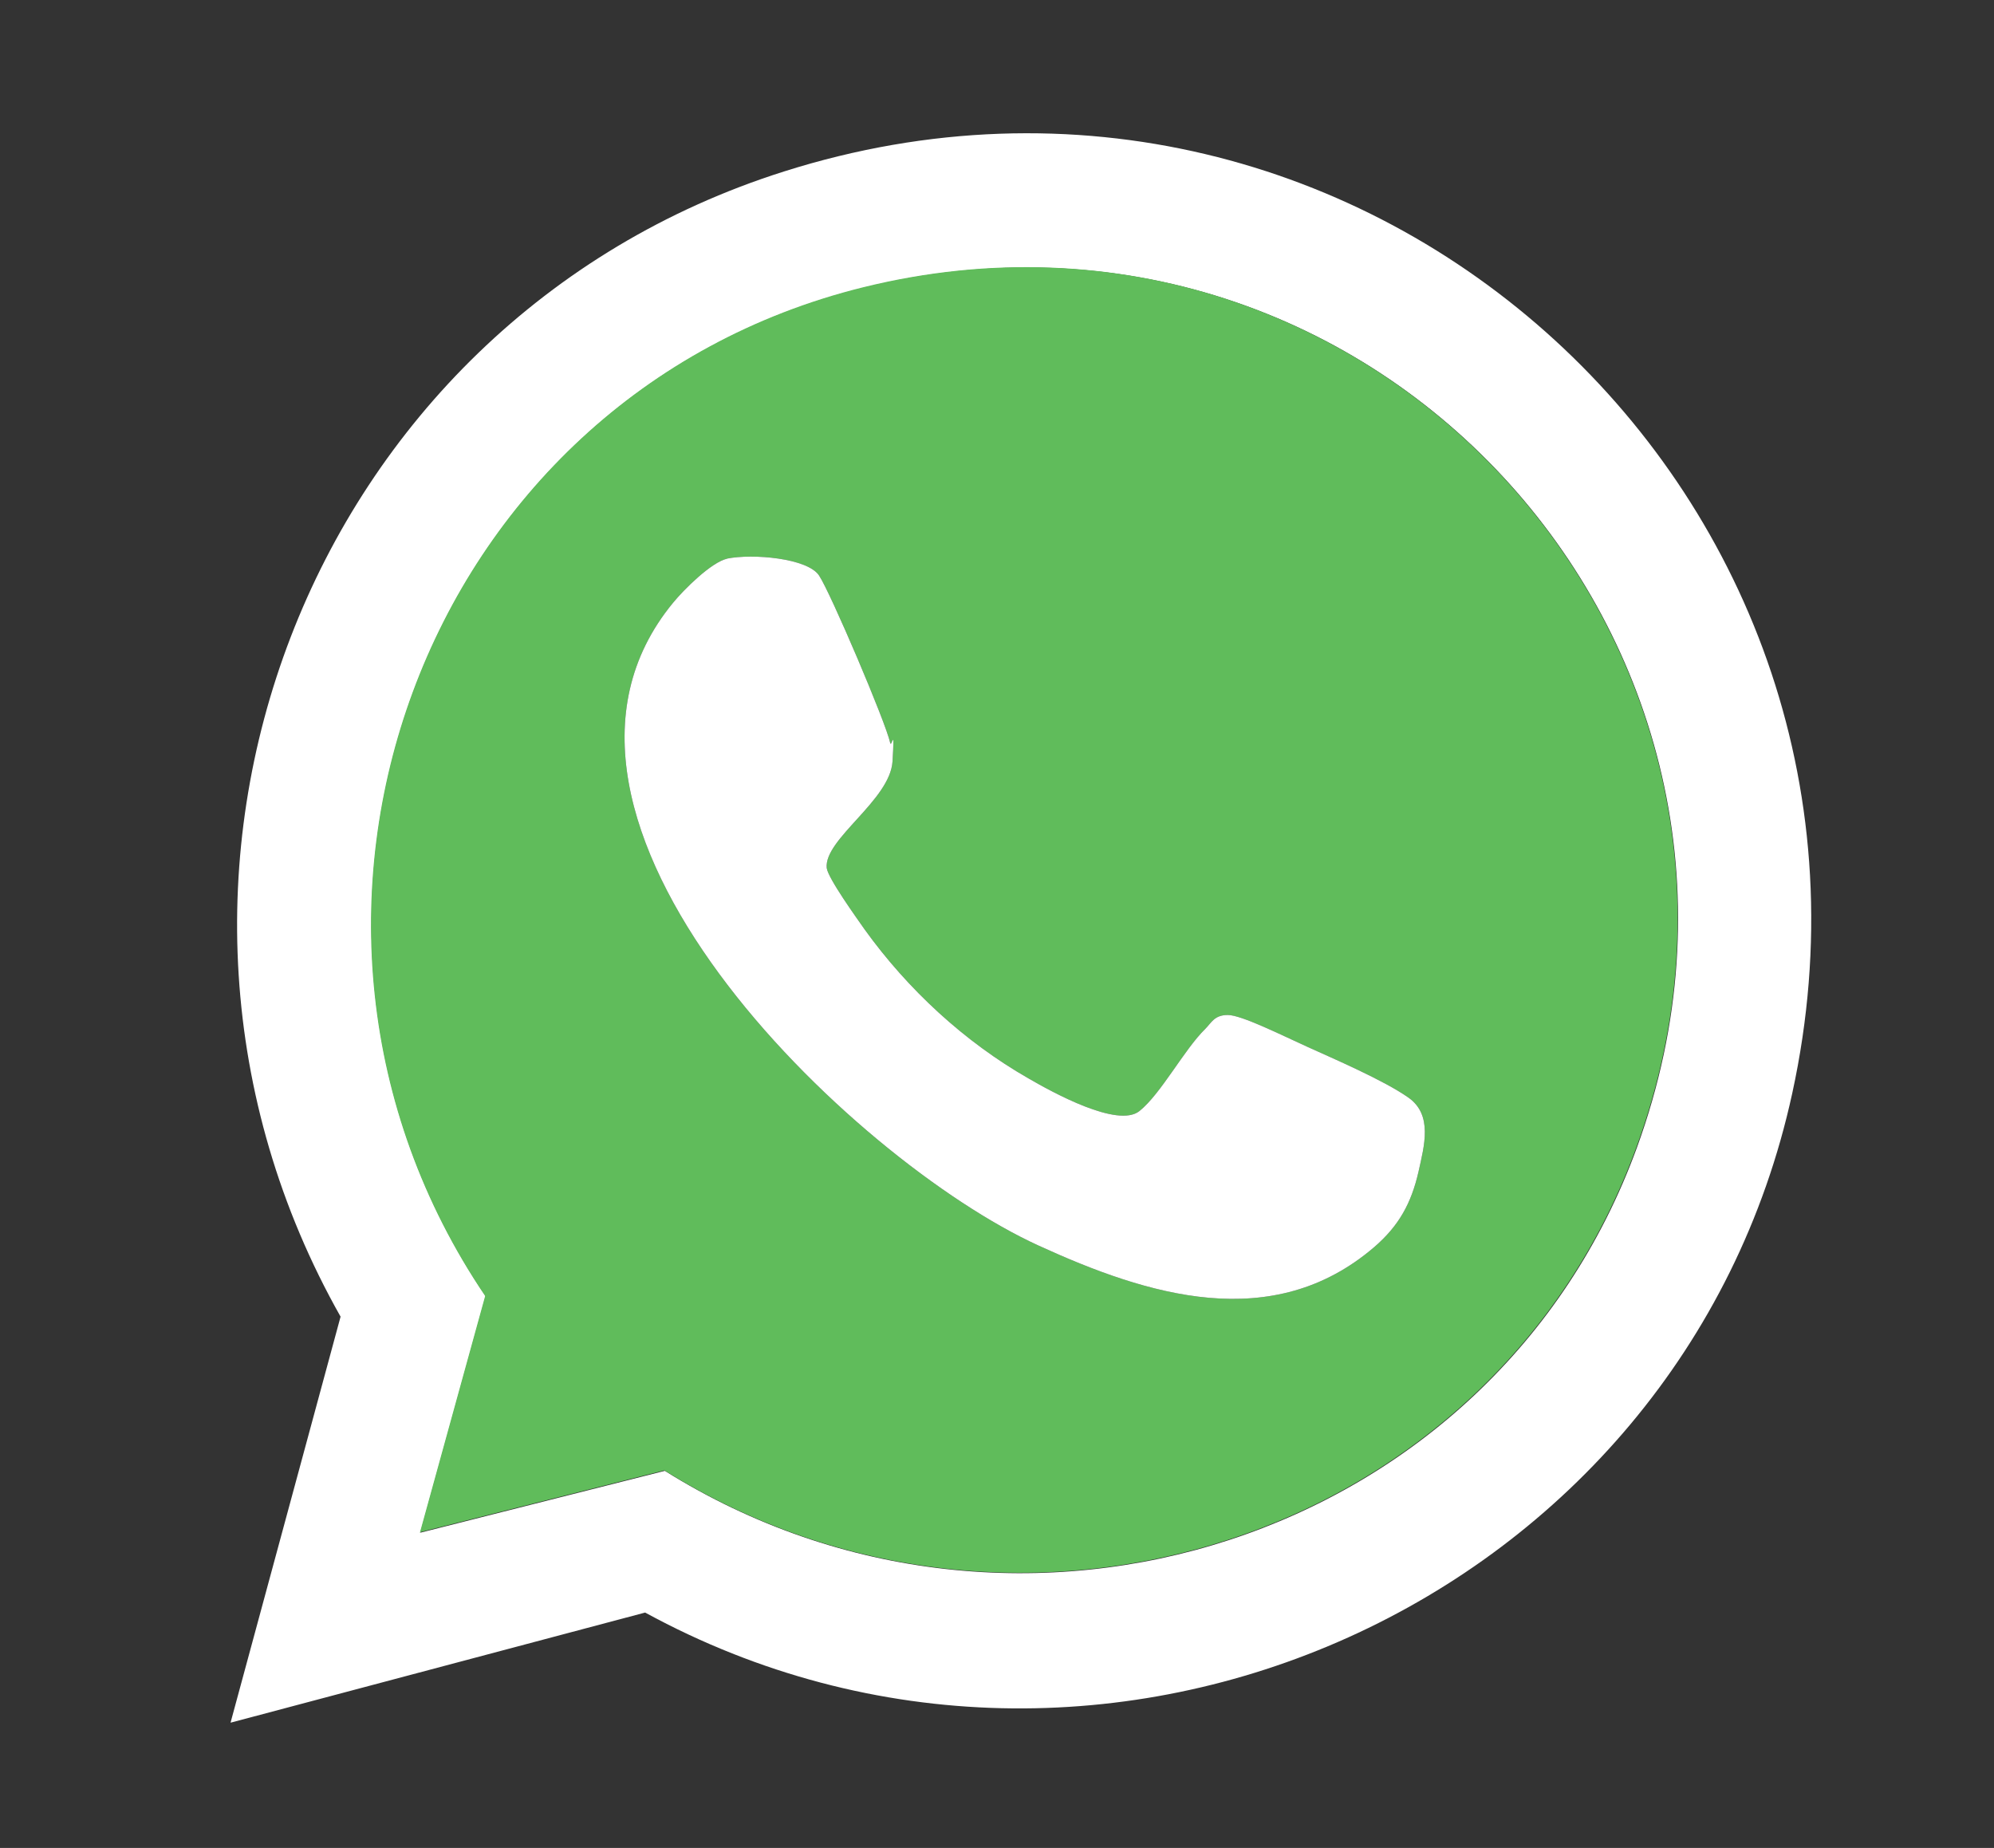 <svg xmlns="http://www.w3.org/2000/svg" id="Layer_1" viewBox="0 0 415.1 384.7"><rect x="0" y="0" width="415.1" height="384.7" fill="#333333" stroke="none"/><defs><style>      .st0 {        fill: #60bc5b;      }      .st1 {        fill: #fff;      }    </style></defs><path class="st1" d="M48,358.6l22.9-84.5c-51.3-90.8-7.2-206.9,92.3-238.4,121.1-38.4,236.9,68.1,209.9,191.9-23.1,106-143.7,160-238.8,108.1l-86.2,22.9h0ZM87.4,319.1l51-12.9c73.5,46,172.5,14.8,202.4-67.4,37.5-103.1-54.5-205.3-161-178.9-92.2,22.7-131.6,131.7-78.7,209.9l-13.6,49.3h0Z"></path><path class="st0" d="M87.4,319.1l13.6-49.3c-52.9-78.2-13.5-187.2,78.7-210,106.5-26.3,198.5,75.9,161,178.9-29.9,82.2-128.8,113.4-202.4,67.4l-51,12.9h0ZM151.4,116.3c-3.3.7-9.1,6.5-11.3,9.2-37.1,45.1,37.3,116.1,76.1,133.8,22.7,10.4,48.7,18.5,69.9.3,5.1-4.4,7.7-9.1,9.2-15.7,1.2-5.4,3-11.8-2.1-15.4s-15.6-8.1-21.1-10.6-13.7-6.6-16.5-6.6-3.4,1.6-4.7,2.9c-4.4,4.3-9.2,13.5-13.7,17.1s-18.1-3.9-23.1-6.8c-13.3-7.6-25.1-18.5-34.1-31-1.6-2.3-7.6-10.6-7.9-12.8-.6-6,13.2-14.1,13.7-22.2s-.2-2.5-.5-3.9c-.9-4.2-12.4-31.2-14.8-34.8s-13.8-4.6-19.2-3.5h0Z"></path><path class="st1" d="M151.4,116.3c-3.3.7-9.1,6.5-11.3,9.2-37.1,45.1,37.3,116.1,76.1,133.8,22.7,10.4,48.7,18.5,69.9.3,5.1-4.4,7.7-9.1,9.2-15.7,1.2-5.4,3-11.8-2.1-15.4s-15.6-8.1-21.1-10.6-13.7-6.6-16.5-6.6-3.4,1.6-4.7,2.9c-4.4,4.3-9.2,13.5-13.7,17.1s-18.1-3.9-23.1-6.8c-13.3-7.6-25.1-18.5-34.1-31-1.6-2.3-7.6-10.6-7.9-12.8-.6-6,13.2-14.1,13.7-22.2s-.2-2.5-.5-3.9c-.9-4.2-12.4-31.2-14.8-34.8s-13.8-4.6-19.2-3.5h0Z"></path></svg>